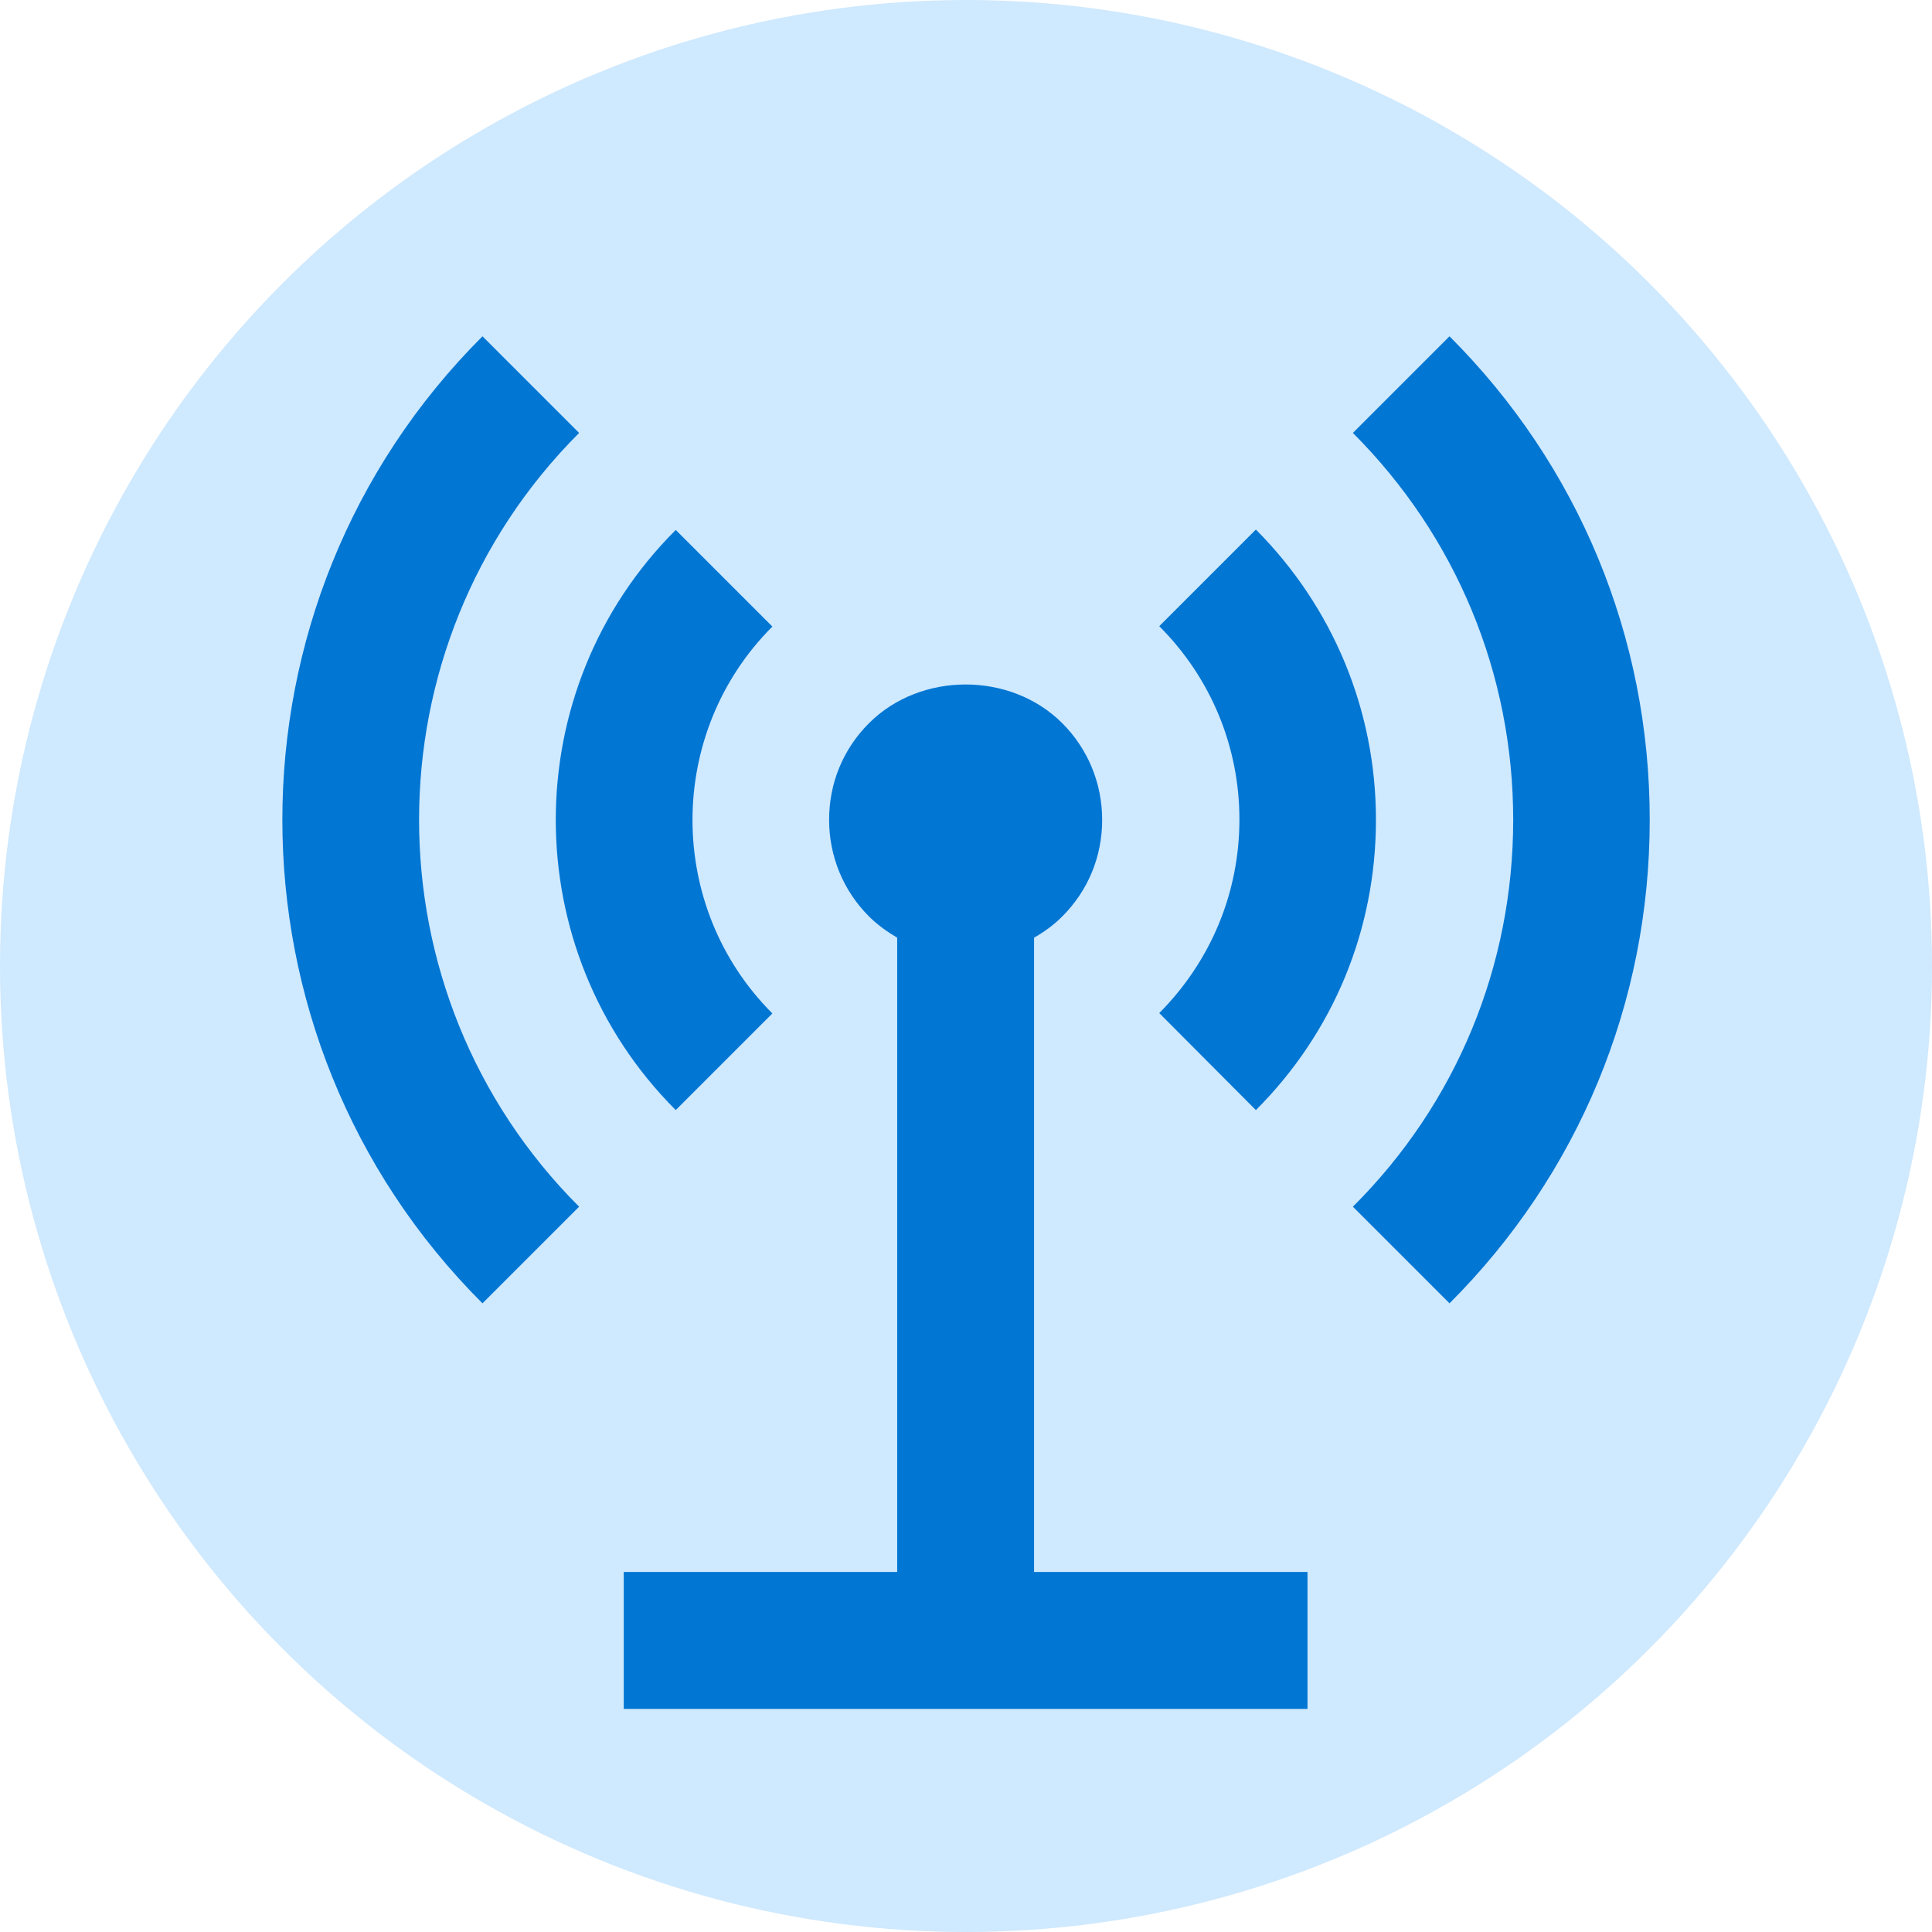<svg xmlns="http://www.w3.org/2000/svg" version="1.1" xmlns:xlink="http://www.w3.org/1999/xlink" width="512" height="512" x="0" y="0" viewBox="0 0 512 512" style="enable-background:new 0 0 512 512" xml:space="preserve" class=""><circle r="256" cx="256" cy="256" fill="#cfe9fe"></circle><g transform="matrix(0.97,0,0,0.97,7.68,22.68)"><path d="M335.2 279.9c21.2-21.2 32.8-49.3 32.8-79.3 0-29.9-11.7-58.1-32.8-79.3l-26.4 26.4c14.1 14.1 21.9 32.9 21.9 52.8 0 20-7.8 38.7-21.9 52.9zM176.7 279.9l26.4-26.4c-29.1-29.1-29.1-76.6 0-105.7l-26.4-26.4c-43.7 43.6-43.7 114.8 0 158.5z" fill="#0176d3" opacity="1" data-original="#000000" class=""></path><path d="m388.1 68.5-26.4 26.4c28.2 28.2 43.8 65.8 43.8 105.7s-15.5 77.5-43.8 105.7l26.4 26.4c35.3-35.3 54.7-82.2 54.7-132.1s-19.4-96.8-54.7-132.1zM150.3 94.9l-26.4-26.4c-72.9 72.8-72.9 191.4 0 264.2l26.4-26.4C92 248 92 153.2 150.3 94.9zM274.6 232.8c2.8-1.6 5.4-3.5 7.7-5.8 7.1-7.1 10.9-16.4 10.9-26.4s-3.9-19.4-10.9-26.4c-14.1-14.1-38.7-14.1-52.8 0-7.1 7.1-10.9 16.4-10.9 26.4s3.9 19.4 10.9 26.4c2.3 2.3 5 4.2 7.7 5.8v173.3h-74.7v37.4h186.8v-37.4h-74.7z" fill="#0176d3" opacity="1" data-original="#000000" class=""></path></g></svg>